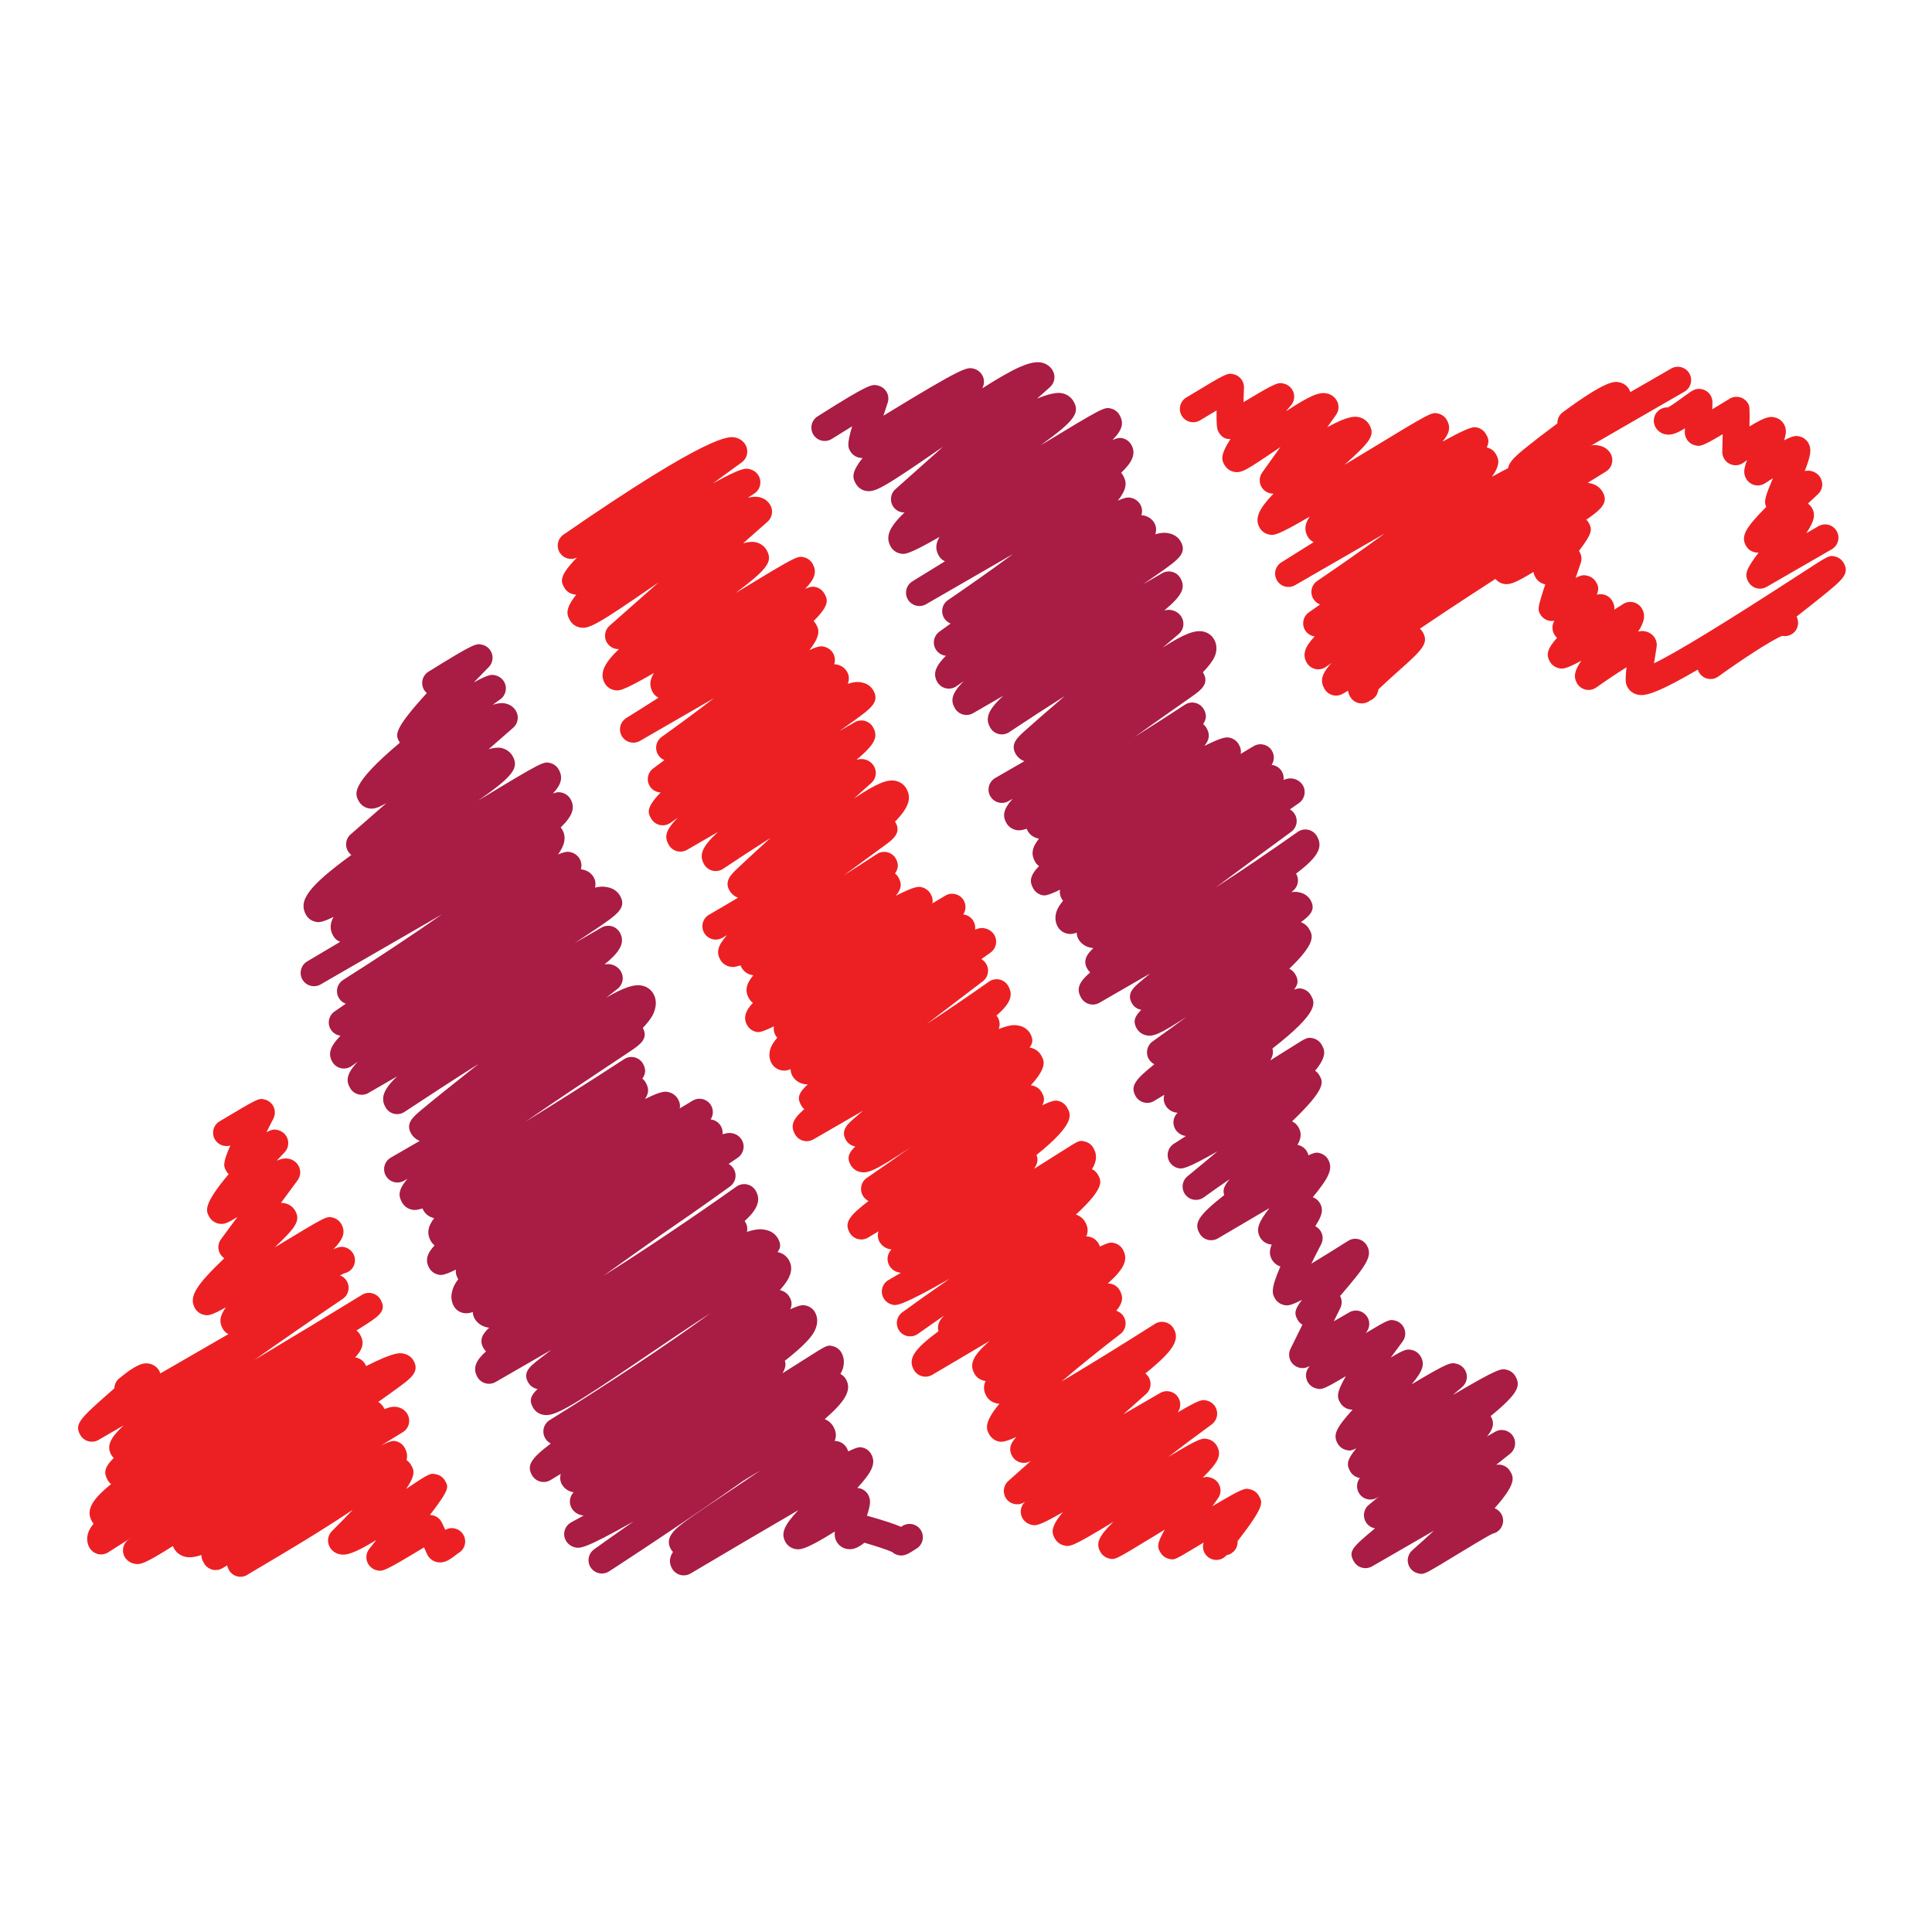 <?xml version="1.0" ?><!DOCTYPE svg  PUBLIC '-//W3C//DTD SVG 1.1//EN'  'http://www.w3.org/Graphics/SVG/1.1/DTD/svg11.dtd'><svg height="512px" style="enable-background:new 0 0 512 512;" version="1.1" viewBox="0 0 512 512" width="512px" xml:space="preserve" xmlns="http://www.w3.org/2000/svg" xmlns:xlink="http://www.w3.org/1999/xlink"><g id="_x33_4"><g><g><path d="M63.747,417.864c-0.258,0-0.521-0.03-0.782-0.085c-0.961-0.218-1.789-0.83-2.28-1.686     c-0.246-0.425-0.403-0.837-0.479-1.249c-0.428,0.248-0.852,0.503-1.261,0.752c-0.816,0.473-1.786,0.606-2.696,0.37     c-0.913-0.243-1.692-0.831-2.162-1.65c-0.333-0.576-0.722-1.249-0.707-2.219c-1.789,0.588-3.153,0.728-4.272,0.473     c-1.27-0.291-2.316-1.043-2.941-2.129c-0.143-0.242-0.258-0.491-0.346-0.728c-7.753,4.918-8.772,5.033-10.41,4.651     c-0.949-0.225-1.861-0.892-2.35-1.74c-0.931-1.607-0.455-3.669,1.091-4.7c0.212-0.146,0.425-0.278,0.64-0.431     c-2.05,1.304-4.088,2.602-6.107,3.888c-0.816,0.521-1.804,0.685-2.741,0.461c-0.937-0.23-1.741-0.831-2.219-1.668     c-0.643-1.109-0.792-2.432-0.428-3.724c0.239-0.849,0.728-1.722,1.489-2.644c-0.14-0.17-0.267-0.358-0.376-0.546     c-1.613-2.784-0.482-5.531,5.042-9.958c-0.361-0.279-0.667-0.631-0.895-1.024c-1.022-1.771-1.113-3.227,1.583-5.895     c-0.252-0.237-0.473-0.516-0.64-0.807c-1.376-2.384-0.221-4.591,3.26-7.829l-6.653,3.845c-1.688,0.977-3.848,0.4-4.824-1.292     c-1.688-2.923-0.027-4.391,7.951-11.443c0.358-0.315,0.715-0.631,1.07-0.934c0.03-0.989,0.464-1.953,1.283-2.632     c5.318-4.385,6.907-4.1,7.956-3.906c1.107,0.2,2.062,0.867,2.62,1.832c0.136,0.242,0.249,0.497,0.324,0.758l44.595-25.749     c1.646-0.946,3.754-0.419,4.763,1.188c1.007,1.613,0.558,3.735-1.019,4.803c-7.851,5.307-15.922,10.886-23.387,16.162     c9.906-5.919,20.206-12.153,28.496-17.235c0.813-0.503,1.792-0.649,2.717-0.406c0.922,0.23,1.71,0.824,2.187,1.649     c1.155,2.001,0.625,3.287-1.216,4.778h0.006c-0.006,0.007-0.024,0.013-0.052,0.03c-0.973,0.783-2.301,1.619-3.936,2.662     c-0.373,0.23-0.77,0.479-1.186,0.746c0.388,0.291,0.719,0.649,0.961,1.067c1.101,1.917,0.961,3.651-1.304,6.077     c0.14,0.012,0.282,0.036,0.422,0.066c0.937,0.23,1.743,0.831,2.229,1.668c0.1,0.176,0.188,0.363,0.264,0.545     c7.653-3.856,8.957-3.535,10.106-3.256c1.058,0.248,1.932,0.903,2.462,1.819c1.68,2.911-0.752,4.7-3.827,6.968     c-1.361,1.007-3.214,2.341-5.524,3.96c0.594,0.37,1.088,0.867,1.44,1.485c0.085,0.14,0.158,0.285,0.219,0.425     c1.604-0.661,2.595-0.728,3.547-0.509c1.08,0.248,1.977,0.897,2.517,1.837c0.961,1.668,0.415,3.797-1.229,4.791     c-1.904,1.152-3.835,2.341-5.764,3.535c2.871-1.419,3.359-1.291,4.078-1.104c0.913,0.236,1.701,0.843,2.168,1.662     c0.615,1.061,0.813,2.135,0.521,3.305c0.482,0.34,0.892,0.776,1.191,1.298c0.725,1.256,1.395,2.42-1.307,6.337     c6.225-4.166,6.374-4.245,8.038-3.851c0.955,0.212,1.786,0.831,2.277,1.686c0.967,1.674,1.265,2.184-4,9.072     c0.282,0,0.558,0.037,0.831,0.109c0.921,0.23,1.71,0.831,2.186,1.649c0.063,0.109,0.212,0.37,1.052,2.178     c0.652-0.353,1.419-0.57,2.398-0.382c1.003,0.199,1.88,0.824,2.392,1.703c0.977,1.692,0.395,3.857-1.292,4.834     c-0.027,0.012-0.055,0.03-0.082,0.042c-0.076,0.055-0.164,0.128-0.261,0.2c-1.686,1.316-3.284,2.571-5.301,2.171     c-1.061-0.206-1.977-0.854-2.514-1.789c-0.058-0.103-0.112-0.2-0.157-0.309c-0.273-0.601-0.555-1.22-0.828-1.813     c-10.74,6.513-11.031,6.435-12.607,6.034c-0.922-0.236-1.723-0.843-2.199-1.668c-0.725-1.255-0.609-2.826,0.294-3.96     c0.622-0.776,1.243-1.564,1.865-2.354c-5.961,3.615-8.039,4.16-9.797,3.754c-1.079-0.254-1.977-0.909-2.517-1.85     c-0.804-1.389-0.57-3.141,0.564-4.275c1.819-1.807,3.718-3.754,5.522-5.657c-0.343,0.23-0.691,0.467-1.049,0.703     c-8.245,5.5-17.996,11.255-23.233,14.349c-1.331,0.782-2.598,1.527-3.15,1.867c-0.106,0.067-0.209,0.146-0.315,0.213     C65.154,417.646,64.457,417.864,63.747,417.864z" style="fill:#EC2023;"/></g><g><path d="M62.104,353.934c-0.291,0-0.588-0.036-0.876-0.115c-0.919-0.23-1.707-0.83-2.184-1.655     c-1.034-1.789-0.81-3.505,0.834-5.706c-4.303,2.377-4.857,2.231-5.991,1.94c-0.919-0.23-1.738-0.855-2.214-1.681     c-1.804-3.116,0.494-6.282,7.759-13.262c-0.172-0.115-0.336-0.255-0.488-0.4c-1.273-1.231-1.44-3.215-0.388-4.64l4.373-5.925     c-2.766,1.765-3.736,2.068-5.125,1.753c-0.952-0.225-1.823-0.861-2.311-1.711c-0.922-1.601-1.807-3.129,5.1-11.37     c-0.24-0.23-0.443-0.497-0.613-0.789c-0.688-1.188-1.106-1.91,1.062-6.804c-1.516,0.467-3.217-0.14-4.069-1.57     c-1.003-1.668-0.452-3.833,1.219-4.834c10.364-6.191,10.364-6.191,12.01-5.767c0.916,0.236,1.698,0.837,2.171,1.655     c0.601,1.049,0.628,2.322,0.073,3.396c-0.604,1.152-1.222,2.378-1.828,3.585c1.74-0.874,2.195-0.759,3.099-0.528     c0.922,0.23,1.726,0.844,2.202,1.662c0.788,1.364,0.582,3.087-0.509,4.215c-0.686,0.715-1.38,1.449-2.077,2.195     c1.395-0.595,2.356-0.686,3.323-0.461c1.04,0.236,1.907,0.873,2.438,1.789c0.701,1.213,0.616,2.734-0.221,3.869l-4.421,5.997     c0.416-0.012,0.728,0.036,0.961,0.085c1.186,0.23,2.195,0.94,2.783,1.959c1.516,2.62,0.273,4.385-5.385,9.752     c0.303-0.183,0.594-0.358,0.882-0.534c12.86-7.786,12.856-7.774,14.549-7.344c0.918,0.236,1.713,0.837,2.186,1.655     c1.222,2.123,0.616,3.973-2.056,6.701c1.85-0.801,2.356-0.667,3.014-0.51c0.921,0.243,1.734,0.855,2.21,1.681     c0.974,1.68,0.397,3.845-1.292,4.821c-0.355,0.206-0.728,0.339-1.107,0.412c-2.607,1.194-15.64,8.891-27.259,15.967     C63.38,353.758,62.747,353.934,62.104,353.934z M87.477,335.753c0.437,0.746,1.046,1.213,1.677,1.479     C88.475,336.947,87.877,336.438,87.477,335.753z" style="fill:#EC2023;"/></g><g><path d="M181.187,417.488c-0.3,0-0.6-0.042-0.897-0.109c-0.91-0.248-1.692-0.836-2.165-1.655     c-0.858-1.491-0.776-2.887,0.215-4.445c-0.209-0.212-0.394-0.448-0.549-0.716c-1.889-3.28,1.474-5.694,4.721-8.028     c2.523-1.813,6.064-4.167,9.812-6.665c2.55-1.698,5.882-3.912,9.185-6.186c-1.416,0.83-2.899,1.734-4.439,2.68     c-1.21,0.855-2.456,1.729-3.745,2.627c-15.606,10.885-31.75,21.334-31.91,21.438c-1.607,1.036-3.748,0.605-4.833-0.971     c-1.08-1.577-0.707-3.729,0.843-4.852c0.07-0.055,4.306-3.123,10.446-7.398c-13.168,7.441-14.224,7.174-15.609,6.828     c-0.925-0.236-1.801-0.892-2.277-1.716c-0.476-0.825-0.601-1.808-0.343-2.723c0.258-0.922,0.876-1.692,1.71-2.147     c1.101-0.6,2.204-1.207,3.311-1.813c-0.27-0.024-0.491-0.079-0.709-0.128c-1.055-0.267-1.929-0.909-2.459-1.825     c-0.803-1.395-0.552-3.117,0.516-4.221c-0.121-0.019-0.246-0.037-0.364-0.073c-1.173-0.272-2.138-0.976-2.723-1.982     c-0.47-0.819-0.597-1.789-0.346-2.705c0.013-0.036,0.021-0.085,0.037-0.121c-0.925,0.558-1.829,1.109-2.714,1.649     c-0.81,0.491-1.792,0.637-2.71,0.4c-0.922-0.23-1.71-0.831-2.187-1.656c-1.474-2.547-0.406-4.378,4.952-8.417     c-0.619-0.333-1.134-0.824-1.489-1.443c-0.952-1.655-0.421-3.766,1.201-4.772c15.418-9.552,31.562-20.249,42.736-28.43     c-5.786,3.735-11.971,7.938-16.759,11.183c-21.241,14.421-24.882,16.489-27.866,15.804c-1.076-0.255-1.971-0.91-2.514-1.85     c-1.098-1.898-0.667-3.202,1.204-4.942c-0.055-0.006-0.112-0.024-0.17-0.03c-0.974-0.213-1.816-0.825-2.313-1.692     c-1.113-1.922-0.416-3.274,1.007-4.621l-0.013-0.006c0.003-0.012,0.043-0.03,0.104-0.079c0.57-0.521,1.243-1.049,1.958-1.601     c0.825-0.643,1.865-1.443,3.072-2.365l-14.767,8.526c-1.692,0.977-3.851,0.395-4.824-1.291c-1.374-2.378-0.361-4.482,2.274-6.816     c-0.264-0.268-0.494-0.57-0.682-0.898c-1.255-2.171-0.14-3.845,1.507-5.366c-0.203-0.03-0.388-0.073-0.555-0.109     c-1.435-0.297-2.602-1.128-3.29-2.322c-0.315-0.546-0.47-1.141-0.473-1.729c-1.258,0.406-1.989,0.382-2.683,0.206     c-0.998-0.249-1.829-0.867-2.335-1.747c-0.488-0.843-0.961-2.243-0.431-4.105c0.188-0.661,0.449-1.583,1.598-3.074     c-0.067-0.104-0.133-0.194-0.191-0.297c-0.403-0.704-0.543-1.492-0.443-2.232c-3.396,1.656-4,1.498-4.849,1.28     c-0.918-0.236-1.734-0.861-2.21-1.68c-1.106-1.923-0.725-3.736,1.404-6.034c-0.385-0.292-0.709-0.649-0.955-1.067     c-1.088-1.893-0.976-3.742,0.846-6.144c-0.042-0.006-0.085-0.019-0.127-0.03c-1.162-0.273-2.113-0.971-2.687-1.965     c-0.112-0.188-0.206-0.382-0.288-0.576c-1.81,0.564-2.459,0.412-2.896,0.303c-1.07-0.254-1.949-0.909-2.483-1.831     c-0.992-1.716-1.183-3.323,1.398-6.301c-0.606,0.334-0.946,0.516-0.968,0.534c-1.695,0.915-3.817,0.297-4.763-1.383     c-0.943-1.687-0.355-3.814,1.316-4.785l7.671-4.433c-0.967-0.383-1.759-1.062-2.283-1.965c-1.541-2.669,0.482-4.36,2.82-6.332     c1.346-1.121,3.284-2.704,5.622-4.584c2.532-2.038,5.698-4.561,9.455-7.538c-6.435,4.069-13.169,8.441-19.643,12.729     c-0.81,0.54-1.811,0.722-2.756,0.504c-0.949-0.225-1.765-0.831-2.253-1.68c-1.361-2.354-0.755-4.646,3.06-8.242l-7.638,4.415     c-0.813,0.467-1.777,0.589-2.681,0.346c-0.903-0.242-1.677-0.831-2.146-1.649c-1.083-1.874-1.098-3.688,1.98-6.956     c-0.534,0.376-1.067,0.752-1.598,1.128c-0.813,0.57-1.828,0.776-2.795,0.564c-0.97-0.213-1.804-0.825-2.301-1.686     c-1.229-2.123-0.609-4.106,2.171-6.932c-0.974-0.115-1.895-0.637-2.496-1.511c-1.098-1.601-0.697-3.784,0.897-4.899l2.987-2.068     c-1.204-0.442-2.089-1.492-2.289-2.777c-0.219-1.395,0.412-2.783,1.604-3.539c8.793-5.548,18.012-11.658,26.187-17.365     l-32.163,18.569c-1.683,0.977-3.836,0.4-4.818-1.279c-0.976-1.68-0.416-3.839,1.261-4.827c2.896-1.698,5.816-3.433,8.73-5.179     c-0.761-0.288-1.404-0.831-1.816-1.541c-0.934-1.619-0.961-3.232,0.067-5.069c-3.369,1.649-4.042,1.477-5,1.231     c-0.922-0.237-1.783-0.879-2.259-1.704c-2.183-3.778,0.452-7.529,11.971-15.937c-0.218-0.17-0.421-0.367-0.604-0.595     c-1.191-1.477-1.003-3.629,0.428-4.875l9.481-8.284c-2.538,1.461-3.636,1.65-4.863,1.368c-0.961-0.215-1.904-0.904-2.396-1.756     c-1.158-2.001-2.52-4.357,10.81-15.612c-0.03-0.046-0.058-0.094-0.088-0.143c-1.085-1.88-1.801-3.117,7.231-13.002     c-0.267-0.225-0.5-0.498-0.697-0.813c-1.024-1.659-0.512-3.838,1.144-4.867c12.304-7.623,12.647-7.538,14.296-7.123     c0.928,0.23,1.738,0.84,2.213,1.671c0.798,1.376,0.57,3.12-0.549,4.251c-1.294,1.31-2.629,2.671-3.948,4.045     c4.139-2.265,4.751-2.113,5.797-1.846c0.928,0.233,1.753,0.858,2.232,1.68c0.904,1.57,0.476,3.569-0.995,4.63     c-0.67,0.488-1.349,0.979-2.028,1.477c1.422-0.47,2.511-0.552,3.463-0.33c1.17,0.264,2.131,0.964,2.71,1.968     c0.843,1.464,0.537,3.317-0.734,4.43l-6.501,5.68c1.347-0.37,2.465-0.498,3.312-0.318c1.304,0.272,2.371,1.024,3.011,2.128     c1.822,3.163,0.036,5.437-9.033,11.771c17.102-10.385,17.269-10.349,19.042-9.894c0.918,0.236,1.725,0.843,2.198,1.665     c1.173,2.032,0.819,3.93-1.516,6.404c1.358-0.485,1.841-0.364,2.447-0.207c0.918,0.237,1.749,0.858,2.222,1.683     c1.353,2.341,0.443,4.582-2.607,7.522c0.148,0.173,0.285,0.358,0.4,0.558c1.174,2.032,0.649,4.182-1.104,6.595     c2.177-0.895,2.777-0.743,3.466-0.564c0.922,0.233,1.783,0.882,2.259,1.707c0.503,0.873,0.598,1.877,0.328,2.781     c0.243,0.03,0.455,0.079,0.655,0.124c1.186,0.273,2.159,0.982,2.744,1.989c0.498,0.864,0.591,1.853,0.334,2.744     c1.88-0.418,2.792-0.219,3.514-0.058c1.368,0.3,2.477,1.088,3.135,2.229c1.865,3.229-0.789,5.021-6.601,8.942     c-1.574,1.061-3.405,2.274-5.446,3.608l7.147-4.127c0.813-0.47,1.774-0.591,2.68-0.352c0.904,0.239,1.677,0.833,2.147,1.643     c1.637,2.838-0.267,5.41-4.054,8.484c1.004-0.182,1.474-0.073,1.801,0.003c1.11,0.261,2.022,0.931,2.574,1.883     c0.882,1.531,0.5,3.476-0.888,4.561c-0.982,0.758-2.001,1.553-3.048,2.365c4.573-2.681,7.435-3.642,9.542-3.196     c1.277,0.273,2.332,1.031,2.965,2.129c0.488,0.843,0.961,2.244,0.434,4.105c-0.257,0.91-0.651,2.299-3.22,4.967     c1.592,2.868-0.816,4.494-3.369,6.216c-1.458,0.982-3.557,2.378-6.095,4.058c-4.627,3.068-13.15,8.732-21.756,14.651     c8.339-5.131,17.526-10.952,26.271-16.647c0.813-0.533,1.807-0.703,2.747-0.479c0.943,0.23,1.756,0.831,2.238,1.668     c0.858,1.485,0.725,2.741-0.158,3.978c0.346,0.268,0.643,0.613,0.867,1.001c0.864,1.498,0.952,2.79-0.191,4.415     c4.594-2.263,5.431-2.05,6.41-1.808c0.931,0.236,1.834,0.904,2.313,1.734c0.531,0.916,0.682,1.747,0.509,2.554     c1.17-0.704,2.317-1.389,3.423-2.063c1.634-0.976,3.754-0.479,4.788,1.116c0.782,1.219,0.73,2.723-0.021,3.863     c1.098,0.115,2.123,0.739,2.711,1.758c0.394,0.686,0.53,1.45,0.442,2.178c1.307-0.431,2.062-0.406,2.778-0.23     c1,0.248,1.828,0.867,2.337,1.746c0.925,1.607,0.458,3.651-1.082,4.694l-2.429,1.644c0.461,0.255,0.87,0.606,1.191,1.061     c1.128,1.577,0.77,3.761-0.801,4.906c-0.1,0.067-7.908,5.743-17.932,12.584c-5.291,3.735-10.673,7.556-15.743,11.188     c10.871-6.841,23.536-15.343,35.379-23.742c0.813-0.569,1.829-0.776,2.796-0.569c0.974,0.218,1.811,0.83,2.308,1.691     c1.474,2.547,0.364,5.033-2.944,8.023c0.036,0.055,0.076,0.109,0.115,0.164c0.546,0.83,0.697,1.807,0.497,2.704     c2.959-0.964,4.154-0.697,5.043-0.509c1.376,0.291,2.498,1.085,3.159,2.237c0.864,1.492,0.737,2.571-0.094,3.614     c0.042,0.012,0.085,0.024,0.121,0.03c1.243,0.285,2.262,1.025,2.875,2.086c1.383,2.401,0.379,4.937-2.38,7.969     c0.042,0.006,0.079,0.013,0.122,0.03c1.046,0.255,1.917,0.892,2.441,1.808c0.715,1.237,0.64,2.316,0.179,3.244     c2.896-1.315,3.526-1.152,4.3-0.952c0.922,0.23,1.768,0.867,2.241,1.692c0.622,1.085,0.773,2.39,0.418,3.681     c-0.355,1.279-0.934,3.402-8.387,9.23c0.285,0.8,0.297,1.789-0.625,3.311c2.102-1.322,4.291-2.704,6.562-4.147     c5.334-3.384,5.334-3.396,6.826-3.026c0.934,0.23,1.734,0.831,2.216,1.662c0.491,0.854,0.967,2.268,0.443,4.147     c-0.14,0.473-0.37,1.001-0.691,1.546c0.606,0.304,1.113,0.783,1.458,1.377c1.707,2.96-0.343,5.992-5.609,10.582     c0.967,0.407,1.762,1.08,2.277,1.983c0.719,1.237,0.892,2.45,0.361,3.814c0.385-0.019,0.649,0.043,0.916,0.109     c0.925,0.236,1.771,0.867,2.253,1.698c0.191,0.34,0.33,0.654,0.421,0.958c2.702-1.304,3.19-1.183,3.872-1.001     c0.916,0.243,1.704,0.844,2.177,1.662c1.449,2.511,0.154,4.906-3.648,9.023c0.191,0.006,0.388,0.036,0.579,0.079     c0.958,0.218,1.78,0.831,2.274,1.68c0.853,1.479,0.588,2.832-0.294,5.598c4.585,1.279,7.341,2.207,9.042,2.947     c0.109-0.067,0.218-0.14,0.325-0.206c1.64-1.062,3.827-0.595,4.885,1.043c1.058,1.637,0.588,3.826-1.049,4.888     c-2.295,1.479-3.341,2.165-4.976,1.765c-0.582-0.14-1.113-0.418-1.546-0.813c-1.022-0.51-4.233-1.553-7.356-2.469     c-2.323,1.923-3.76,1.759-4.37,1.698c-1.261-0.146-2.353-0.861-2.99-1.958c-0.47-0.819-0.601-1.662-0.488-2.699     c-8.19,5.148-9.479,4.857-10.643,4.591c-1.016-0.23-1.889-0.873-2.404-1.765c-1.389-2.408-0.27-4.566,3.356-8.479     c-9.19,5.343-20.225,11.85-28.545,16.78C182.439,417.324,181.812,417.488,181.187,417.488z" style="fill:#A91C44;"/></g><g><path d="M322.338,413.401c-0.813,0-1.619-0.273-2.292-0.837c-1.116-0.952-1.498-2.45-1.073-3.772     c-0.71,0.425-1.365,0.819-1.941,1.165c-5.857,3.523-5.857,3.523-7.344,3.129c-0.903-0.236-1.691-0.831-2.159-1.649     c-0.739-1.262-1.183-2.05,1.146-6.07c-1.262,0.77-2.462,1.497-3.523,2.146c-9.69,5.9-9.685,5.9-11.31,5.482     c-0.928-0.237-1.717-0.837-2.195-1.662c-1.322-2.292-0.576-4.136,3.42-8.029c-11.086,6.756-11.547,6.646-13.202,6.229     c-0.922-0.236-1.771-0.867-2.244-1.687c-0.758-1.315-1.595-2.771,2.044-7.101c-6.598,3.784-7.168,3.639-8.466,3.305     c-0.916-0.236-1.74-0.861-2.214-1.674c-0.843-1.455-0.539-3.293,0.698-4.402l-0.37,0.218c-1.571,0.897-3.566,0.479-4.627-0.994     c-1.062-1.468-0.837-3.506,0.516-4.706l6.052-5.392l-0.17,0.104c-1.686,0.977-3.845,0.4-4.821-1.292     c-1.115-1.929-0.418-3.529,1.092-5.1c-3.378,1.521-4.154,1.321-4.803,1.17c-0.935-0.23-1.844-0.909-2.329-1.74     c-0.767-1.328-1.74-3.021,2.645-8.241c-0.358,0-0.606-0.055-0.807-0.104c-1.146-0.255-2.087-0.928-2.65-1.91     c-0.771-1.334-0.843-2.62-0.225-4.003c-0.188-0.023-0.346-0.061-0.494-0.091c-1.037-0.248-1.892-0.879-2.417-1.783     c-1.482-2.57-0.479-4.839,3.967-8.732c-5.379,3.166-10.661,6.277-15.179,8.963c-0.81,0.485-1.783,0.613-2.696,0.377     c-0.913-0.237-1.695-0.831-2.165-1.656c-1.71-2.959,0.07-5.519,6.51-10.272c-0.464-1.559,0.254-2.899,1.458-4.136     c-2.198,1.552-4.515,3.171-6.944,4.863c-1.592,1.109-3.778,0.733-4.9-0.843c-1.122-1.583-0.764-3.767,0.804-4.906     c3.66-2.662,7.525-5.409,11.401-8.084c0.367-0.261,0.728-0.521,1.088-0.782c-13.005,7.398-14.108,7.119-15.2,6.841     c-0.922-0.237-1.771-0.867-2.25-1.698c-0.973-1.686-0.394-3.845,1.292-4.821c1.085-0.624,2.177-1.262,3.269-1.904     c-0.246-0.036-0.452-0.079-0.664-0.134c-1.022-0.254-1.865-0.879-2.38-1.776c-0.816-1.407-0.555-3.159,0.564-4.27     c-0.179-0.024-0.358-0.055-0.524-0.091c-1.125-0.261-2.056-0.939-2.617-1.904c-0.515-0.897-0.594-1.916-0.309-2.826     c-0.931,0.564-1.84,1.11-2.72,1.644c-0.813,0.497-1.789,0.644-2.708,0.4c-0.922-0.23-1.71-0.831-2.184-1.649     c-1.543-2.668-0.157-4.476,4.961-8.43c-0.625-0.321-1.14-0.818-1.498-1.438c-0.925-1.601-0.461-3.639,1.067-4.688     c3.772-2.571,7.65-5.288,11.443-8.005c-9.248,6.131-11.186,6.896-13.263,6.422c-1.049-0.242-1.917-0.885-2.447-1.795     c-1.112-1.935-0.536-3.286,1.213-4.948c-0.058-0.006-0.115-0.024-0.169-0.03c-0.977-0.212-1.819-0.825-2.32-1.692     c-1.471-2.553,0.467-4.244,2.18-5.73c0.613-0.527,1.404-1.213,2.329-2.008l-13.132,7.587c-0.813,0.467-1.774,0.589-2.68,0.352     c-0.904-0.236-1.677-0.83-2.147-1.644c-1.24-2.152-0.892-3.898,2.414-6.713c-0.321-0.285-0.594-0.625-0.813-1.013     c-1.134-1.959-0.758-3.232,1.74-5.579c-0.391,0.012-0.746-0.019-1.061-0.079c-1.301-0.278-2.371-1.037-3.005-2.135     c-0.325-0.563-0.476-1.177-0.473-1.795c-1.355,0.503-1.98,0.419-2.711,0.23c-0.931-0.23-1.816-0.886-2.292-1.716     c-0.446-0.776-0.886-2.044-0.428-3.729c0.246-0.904,0.897-1.965,1.874-3.136c-0.173-0.194-0.328-0.4-0.455-0.625     c-0.434-0.745-0.561-1.588-0.418-2.389c-3.56,1.759-4.142,1.606-4.873,1.419c-0.916-0.236-1.722-0.843-2.195-1.668     c-1.158-2.007-0.473-3.881,1.504-5.979c-0.421-0.297-0.776-0.679-1.037-1.134c-1.094-1.893-0.903-3.681,1.125-6.168     c-0.17-0.018-0.333-0.048-0.488-0.085c-1.109-0.26-2.028-0.934-2.583-1.895c-0.127-0.218-0.23-0.434-0.315-0.649     c-1.78,0.594-2.414,0.443-2.92,0.321c-1.037-0.249-1.896-0.882-2.417-1.786c-1.082-1.874-0.815-3.651,1.768-6.541l-1.222,0.707     l0,0c-1.692,0.973-3.854,0.391-4.827-1.295c-0.977-1.689-0.394-3.851,1.292-4.827l0.3-0.173c2.438-1.407,4.912-2.865,7.38-4.342     c-0.961-0.349-1.752-1.003-2.265-1.892c-1.431-2.462,0.431-4.251,1.926-5.688c0.876-0.843,2.144-2.028,3.669-3.436     c1.531-1.41,3.326-3.047,5.249-4.803c-4.136,2.638-8.423,5.434-12.544,8.175c-0.81,0.543-1.81,0.728-2.762,0.5     c-0.952-0.222-1.765-0.825-2.253-1.671c-1.385-2.401-0.721-4.579,3.651-8.587l-8.19,4.73c-0.81,0.467-1.777,0.591-2.68,0.349     c-0.904-0.243-1.677-0.834-2.144-1.646c-1.119-1.938-1.167-3.657,2.38-7.22c-0.664,0.458-1.319,0.919-1.974,1.377     c-0.813,0.564-1.822,0.767-2.792,0.552c-0.964-0.215-1.798-0.825-2.289-1.683c-0.813-1.404-1.574-2.723,2.51-6.938     c-1.067-0.04-2.101-0.552-2.762-1.489c-1.106-1.564-0.764-3.729,0.776-4.876l2.98-2.213c-1.104-0.449-1.919-1.434-2.138-2.625     c-0.249-1.35,0.303-2.723,1.419-3.518c4.579-3.275,9.352-6.807,13.83-10.252l-19.582,11.307c-1.667,0.961-3.802,0.409-4.797-1.24     c-0.991-1.656-0.47-3.796,1.165-4.818c2.829-1.762,5.694-3.569,8.536-5.389c-0.625-0.303-1.149-0.791-1.504-1.404     c-0.949-1.649-0.889-3.256,0.303-5.146c-8.696,5.003-9.391,4.827-10.761,4.473c-0.925-0.234-1.765-0.867-2.244-1.692     c-1.455-2.526-0.442-5.125,3.727-9.124c-1.101,0.061-2.171-0.4-2.902-1.304c-1.191-1.468-1.013-3.618,0.406-4.873l13.021-11.504     c-0.346,0.239-0.688,0.473-1.019,0.704c-15.44,10.634-17.499,11.789-20,11.225c-1.034-0.23-1.923-0.886-2.444-1.789     c-0.74-1.28-1.643-2.844,1.623-6.856c-0.282-0.006-0.561-0.076-0.934-0.169c-0.931-0.23-1.729-0.831-2.208-1.659     c-0.873-1.516-1.689-2.932,3.341-8.029c-1.549,0.773-3.469,0.306-4.479-1.158c-1.109-1.604-0.709-3.802,0.898-4.916     c39.303-27.132,44.003-26.073,45.546-25.728c1.161,0.261,2.116,0.956,2.689,1.947c0.907,1.567,0.479,3.572-0.995,4.633     c-2.532,1.825-5.1,3.699-7.65,5.579c7.762-4.285,8.675-4.054,9.839-3.757c0.928,0.233,1.801,0.885,2.277,1.71     c0.934,1.628,0.443,3.699-1.128,4.724c-0.567,0.373-1.134,0.746-1.707,1.122c1.216-0.303,2.205-0.346,3.054-0.148     c1.243,0.279,2.265,1.019,2.877,2.083c0.84,1.452,0.537,3.299-0.722,4.409l-6.477,5.728c1.31-0.364,2.408-0.482,3.232-0.31     c1.301,0.27,2.365,1.025,2.999,2.12c1.759,3.044,0.124,5.094-8.239,11.374c16.365-9.937,16.438-9.915,18.199-9.463     c0.919,0.234,1.722,0.84,2.195,1.662c1.231,2.135,0.664,4.063-1.968,6.686c1.786-0.737,2.286-0.609,2.872-0.461     c0.922,0.234,1.737,0.855,2.213,1.677c0.837,1.449,1.686,2.92-2.838,7.316c0.237,0.228,0.44,0.488,0.61,0.776     c0.709,1.234,1.589,2.759-1.708,6.922c2.629-1.216,3.245-1.058,4.045-0.852c0.922,0.233,1.765,0.867,2.241,1.692     c0.527,0.913,0.6,1.974,0.282,2.908c0.376,0,0.622,0.058,0.819,0.106c1.119,0.258,2.041,0.931,2.599,1.895     c0.585,1.006,0.612,2.192,0.173,3.19c2.247-0.688,3.178-0.479,3.917-0.315c1.243,0.276,2.259,1.003,2.862,2.056     c1.756,3.042-0.655,4.791-5.037,7.969c-1.14,0.828-2.459,1.771-3.93,2.805l4.039-2.335c1.692-0.976,3.854-0.394,4.827,1.292     c1.438,2.489,0.707,4.418-4.348,8.654c1.225-0.309,1.752-0.182,2.15-0.094c1.067,0.255,1.956,0.904,2.489,1.832     c0.84,1.45,0.543,3.287-0.703,4.397c-1.435,1.282-2.975,2.665-4.591,4.111c6.055-4.026,8.802-5.13,11.052-4.645     c1.198,0.257,2.186,0.97,2.787,2.007c1.301,2.253,1.055,4.7-2.984,8.79c0.045,0.067,0.091,0.14,0.133,0.212     c1.61,2.774-0.776,4.545-2.517,5.834c-1.019,0.761-2.492,1.832-4.272,3.129c-1.677,1.222-4.09,2.987-6.877,5.04     c2.923-1.858,5.871-3.757,8.739-5.628c0.81-0.53,1.807-0.703,2.747-0.476c0.946,0.224,1.755,0.828,2.244,1.667     c0.864,1.501,0.658,2.759-0.209,3.954c0.361,0.276,0.67,0.625,0.901,1.025c0.958,1.658,0.87,3.038-0.685,4.9     c5.242-2.677,6.104-2.462,6.922-2.259c0.925,0.23,1.804,0.883,2.28,1.713c0.537,0.931,0.673,1.768,0.488,2.562     c1.18-0.706,2.329-1.397,3.433-2.059c1.616-0.97,3.711-0.5,4.757,1.067c0.813,1.219,0.77,2.766,0,3.921     c1.077,0.115,2.089,0.718,2.68,1.716c0.419,0.716,0.562,1.519,0.458,2.286c1.423-0.537,2.065-0.455,2.814-0.267     c0.928,0.236,1.813,0.892,2.298,1.722c0.904,1.577,0.467,3.584-1.013,4.642l-2.443,1.741c0.412,0.237,0.785,0.558,1.082,0.961     c1.155,1.559,0.84,3.754-0.71,4.924c-4.902,3.712-9.957,7.563-14.791,11.268c5.455-3.59,11.107-7.435,16.431-11.188     c0.813-0.567,1.826-0.773,2.796-0.561c0.971,0.215,1.808,0.827,2.299,1.683c1.358,2.353,0.806,4.487-3.1,7.859     c0.067,0.079,0.14,0.17,0.2,0.261c0.697,1,0.813,2.25,0.395,3.317c3.348-1.328,4.536-1.067,5.428-0.88     c1.268,0.273,2.305,1.013,2.923,2.086c0.873,1.517,0.631,2.669-0.176,3.699c0.121,0.019,0.242,0.049,0.357,0.067     c1.165,0.272,2.123,0.964,2.699,1.971c0.807,1.395,1.752,3.044-2.711,7.95c0.157,0.024,0.327,0.055,0.491,0.098     c1.019,0.242,1.867,0.873,2.383,1.765c0.771,1.334,0.807,2.353,0.115,3.444c3.105-1.449,3.712-1.292,4.367-1.128     c0.921,0.236,1.746,0.861,2.225,1.686c1.044,1.808,2.42,4.185-8.102,12.626c0.4,0.867,0.516,1.893-0.606,3.645     c2.414-1.516,4.985-3.129,7.72-4.869c4.27-2.705,4.27-2.705,5.756-2.335c0.928,0.23,1.728,0.831,2.207,1.662     c0.928,1.606,1.073,3.323-0.352,5.651c0.643,0.297,1.183,0.801,1.54,1.419c0.958,1.656,1.978,3.427-5.798,10.606     c1.05,0.353,1.91,1.037,2.45,1.972c0.71,1.249,0.873,2.45,0.304,3.839c0.424-0.024,0.679,0.036,0.952,0.103     c0.928,0.243,1.771,0.873,2.249,1.704c0.177,0.304,0.315,0.595,0.407,0.873c2.553-1.261,3.038-1.128,3.875-0.915     c0.915,0.242,1.71,0.837,2.177,1.661c1.522,2.639,0.449,5.076-3.966,9.03c0.297-0.019,0.601,0.03,0.897,0.097     c0.946,0.225,1.759,0.825,2.244,1.674c1.073,1.844,0.788,3.487-0.892,5.452c0.685,0.218,1.315,0.655,1.776,1.273     c1.141,1.546,0.825,3.729-0.697,4.894c-5.246,4.015-10.782,8.49-15.573,12.578c7.411-4.421,16.344-9.934,24.725-15.258     c0.813-0.516,1.801-0.674,2.735-0.443c0.939,0.23,1.74,0.831,2.219,1.662c1.698,2.953,0.146,5.767-7.483,11.91     c0.267,0.206,0.504,0.455,0.716,0.74c1.062,1.467,0.837,3.499-0.516,4.705l-6.046,5.386l9.794-5.664     c1.601-0.916,3.639-0.455,4.676,1.062c0.873,1.273,0.813,2.916-0.067,4.099c6.083-3.554,6.514-3.438,7.806-3.11     c0.915,0.236,1.722,0.843,2.195,1.668c0.903,1.558,0.484,3.553-0.971,4.62c-3.803,2.766-7.72,5.707-11.517,8.624     c8.6-5.186,9.079-5.07,10.606-4.688c0.922,0.242,1.766,0.861,2.238,1.691c1.347,2.341,0.648,4.221-3.711,8.479     c0.934-0.304,1.382-0.188,2.019-0.024c0.922,0.236,1.747,0.854,2.214,1.686c0.697,1.188,0.625,2.681-0.182,3.814     c-0.485,0.68-0.982,1.389-1.492,2.104c8.29-4.924,8.611-4.846,10.104-4.451c0.922,0.236,1.722,0.843,2.195,1.662     c1.067,1.843,1.576,2.729-5.616,12.031c0.085,1.304-0.552,2.602-1.759,3.299c-0.369,0.219-0.764,0.357-1.164,0.425     c-0.036,0.036-0.066,0.079-0.109,0.109C324.26,413.013,323.302,413.401,322.338,413.401z" style="fill:#EC2023;"/></g><g><path d="M376.675,417.095c-0.304,0-0.589-0.067-0.946-0.17c-0.928-0.23-1.716-0.831-2.195-1.649     c-0.837-1.462-0.54-3.306,0.716-4.415c1.892-1.674,3.845-3.451,5.755-5.222l-16.392,9.467c-0.813,0.461-1.783,0.588-2.681,0.346     c-0.91-0.243-1.68-0.844-2.146-1.649c-1.547-2.693-0.479-3.712,5.621-8.781c-0.909-0.146-1.765-0.655-2.322-1.468     c-1.049-1.517-0.765-3.578,0.661-4.748c0.909-0.746,1.819-1.498,2.734-2.257c-0.218,0.152-0.333,0.237-0.352,0.243     c-1.601,1.079-3.766,0.673-4.869-0.916c-0.904-1.298-0.813-2.996,0.108-4.185c-0.115-0.03-0.236-0.061-0.369-0.091     c-0.916-0.236-1.705-0.837-2.178-1.649c-0.958-1.661-1.037-2.983,1.625-6.131c-1.51,0.739-1.916,0.637-2.747,0.425     c-0.921-0.23-1.716-0.831-2.188-1.656c-1.353-2.353-0.455-4.111,3.936-9.012c-0.34,0-0.667-0.049-1.025-0.133     c-0.928-0.23-1.758-0.855-2.237-1.687c-0.722-1.249-1.322-2.28,1.491-7.071c-6.203,3.699-6.471,3.621-7.913,3.251     c-0.91-0.23-1.711-0.837-2.184-1.649c-0.697-1.201-0.631-2.692,0.17-3.826l0.34-0.468l-0.164,0.091     c-1.34,0.776-3.044,0.576-4.179-0.484c-1.134-1.062-1.443-2.735-0.758-4.137l3.16-6.403c-0.504-0.298-0.935-0.728-1.25-1.273     c-0.994-1.704-0.824-2.766,1.158-5.325c-3.354,1.729-4.032,1.559-4.912,1.347c-0.934-0.23-1.782-0.861-2.268-1.704     c-0.661-1.146-1.304-2.25,1.443-8.478c-0.935-0.298-1.734-0.929-2.238-1.789c-0.728-1.268-0.697-2.505-0.066-4.003     c-0.23-0.024-0.425-0.072-0.625-0.109c-1.024-0.224-1.904-0.867-2.432-1.771c-1.243-2.165-0.4-4.13,2.45-7.799     c-4.663,2.729-9.679,5.677-13.639,8.023c-0.813,0.479-1.783,0.612-2.698,0.376c-0.916-0.236-1.692-0.837-2.159-1.656     c-1.541-2.649-0.601-4.59,6.519-10.199c-0.461-1.322-0.03-2.463,1.438-4.209c-2.305,1.576-4.657,3.22-6.858,4.821     c-1.553,1.115-3.712,0.807-4.876-0.71c-1.17-1.51-0.916-3.681,0.57-4.888c2.607-2.129,5.3-4.36,7.938-6.592     c-8.635,4.899-9.424,4.693-10.509,4.421c-0.922-0.236-1.741-0.861-2.22-1.68c-0.94-1.644-0.431-3.724,1.158-4.742     c1.055-0.674,2.116-1.359,3.184-2.057c-0.176-0.036-0.333-0.072-0.503-0.109c-0.935-0.23-1.838-0.903-2.317-1.74     c-0.813-1.413-0.545-3.208,0.625-4.317c-0.225-0.019-0.442-0.049-0.648-0.097c-1.092-0.255-1.989-0.904-2.535-1.862     c-0.516-0.879-0.601-1.904-0.315-2.813c-0.909,0.545-1.819,1.091-2.711,1.637c-0.813,0.498-1.789,0.643-2.704,0.4     c-0.922-0.23-1.711-0.831-2.184-1.649c-1.564-2.698-0.024-4.493,4.942-8.466c-0.606-0.334-1.146-0.831-1.474-1.4     c-0.909-1.577-0.473-3.597,1.013-4.658c2.972-2.104,6.016-4.312,9.012-6.543c-7.234,4.748-8.927,5.33-10.788,4.899     c-1.02-0.23-1.904-0.885-2.42-1.776c-1.116-1.929-0.491-3.312,1.213-4.955c-0.055-0.006-0.109-0.018-0.164-0.03     c-0.977-0.206-1.819-0.818-2.316-1.68c-1.51-2.602,0.449-4.257,2.341-5.858c0.661-0.555,1.504-1.252,2.48-2.067l-13.444,7.763     c-0.813,0.467-1.777,0.594-2.688,0.352c-0.896-0.243-1.673-0.837-2.141-1.644c-1.249-2.159-0.903-3.945,2.371-6.753     c-0.297-0.285-0.558-0.609-0.764-0.973c-1.304-2.25,0.043-4.009,1.619-5.458c-0.321-0.037-0.594-0.094-0.837-0.143     c-1.347-0.288-2.444-1.07-3.099-2.201c-0.321-0.552-0.479-1.155-0.479-1.756c-1.334,0.467-1.977,0.385-2.698,0.207     c-0.928-0.23-1.819-0.898-2.305-1.729c-0.461-0.801-0.909-2.117-0.425-3.857c0.249-0.904,0.868-1.947,1.808-3.093     c-0.146-0.17-0.279-0.349-0.382-0.537c-0.431-0.746-0.564-1.589-0.425-2.38c-3.572,1.74-4.16,1.592-4.863,1.41     c-0.916-0.239-1.729-0.852-2.195-1.674c-1.05-1.801-1.05-3.372,1.491-5.994c-0.418-0.292-0.77-0.673-1.03-1.122     c-1.092-1.898-0.935-3.724,1.019-6.158c-0.121-0.021-0.236-0.043-0.346-0.07c-1.128-0.267-2.056-0.946-2.62-1.919     c-0.115-0.209-0.218-0.416-0.303-0.619c-1.789,0.576-2.42,0.421-2.905,0.306c-1.043-0.249-1.916-0.892-2.438-1.804     c-1.043-1.813-1.007-3.487,1.625-6.443c-0.376,0.215-0.758,0.428-1.116,0.631c-1.691,0.949-3.838,0.358-4.803-1.331     c-0.958-1.686-0.376-3.836,1.304-4.806l7.744-4.473c-0.994-0.352-1.801-1.025-2.328-1.938c-1.474-2.55,0.497-4.336,2.237-5.919     c1.031-0.934,2.511-2.247,4.306-3.808c1.874-1.637,4.1-3.551,6.471-5.591c-4.852,3.081-9.879,6.353-14.718,9.569     c-0.813,0.543-1.813,0.719-2.76,0.5c-0.952-0.221-1.771-0.828-2.256-1.671c-1.389-2.404-0.761-4.612,3.457-8.475l-7.999,4.618     c-0.813,0.467-1.777,0.591-2.681,0.352c-0.906-0.245-1.677-0.837-2.144-1.649c-1.11-1.919-1.125-3.69,2.326-7.189     c-0.643,0.449-1.28,0.895-1.917,1.341c-0.81,0.57-1.825,0.77-2.79,0.558c-0.97-0.215-1.804-0.825-2.301-1.683     c-1.271-2.208-0.406-4.248,2.283-6.944c-0.992-0.1-1.932-0.616-2.547-1.492c-1.107-1.583-0.74-3.757,0.821-4.888l2.993-2.162     c-1.144-0.446-1.986-1.459-2.202-2.684c-0.236-1.371,0.346-2.75,1.498-3.53c5.728-3.899,11.71-8.132,17.241-12.213     l-23.063,13.317c-1.677,0.964-3.814,0.406-4.803-1.258c-0.989-1.662-0.455-3.812,1.201-4.818c2.856-1.737,5.74-3.517,8.614-5.309     c-0.676-0.3-1.246-0.813-1.622-1.462c-0.919-1.592-0.91-3.159,0.179-4.994c-8.544,4.875-9.288,4.688-10.64,4.336     c-0.918-0.233-1.773-0.876-2.25-1.698c-1.461-2.532-0.691-5.033,3.629-9.118c-1.058,0.03-2.102-0.431-2.811-1.304     c-1.189-1.471-1.016-3.611,0.391-4.864l12.663-11.286c-0.342,0.233-0.673,0.461-0.998,0.685     c-15.167,10.443-17.192,11.568-19.661,11.01c-1.031-0.23-1.919-0.88-2.438-1.783c-0.773-1.331-1.592-2.753,1.741-6.886     c-0.331,0.018-0.661-0.04-1.08-0.142c-0.925-0.24-1.707-0.834-2.187-1.659c-0.597-1.04-0.949-1.649,0.485-6.604     c-1.755,1.067-3.632,2.234-5.376,3.335c-1.649,1.043-3.83,0.552-4.87-1.098c-1.043-1.649-0.555-3.83,1.095-4.873     c13.793-8.721,14.403-8.572,16.034-8.166c0.934,0.23,1.765,0.852,2.25,1.683c0.507,0.879,0.613,1.938,0.285,2.899     c-0.37,1.101-0.755,2.262-1.125,3.408c21.41-13.099,22.156-12.908,23.939-12.459c0.925,0.233,1.765,0.864,2.24,1.692     c0.646,1.119,0.616,2.456,0.006,3.523c8.764-5.591,13.039-7.447,15.811-6.816c1.23,0.279,2.256,1.016,2.862,2.074     c0.837,1.449,0.546,3.287-0.704,4.403l-3.45,3.068c2.862-1.188,5.155-1.747,6.635-1.443c1.328,0.279,2.413,1.046,3.056,2.165     c1.802,3.123,0.062,5.291-8.793,11.671c16.883-10.252,16.992-10.215,18.764-9.764c0.915,0.236,1.722,0.843,2.188,1.665     c1.231,2.122,0.825,3.987-1.867,6.652c1.74-0.7,2.231-0.576,2.783-0.434c0.916,0.233,1.74,0.855,2.214,1.677     c1.406,2.441,0.157,4.767-2.681,7.45c0.176,0.191,0.327,0.4,0.467,0.637c0.952,1.665,1.328,3.356-1.353,6.747     c2.365-1.037,2.966-0.879,3.699-0.694c0.922,0.233,1.777,0.874,2.244,1.695c0.521,0.9,0.606,1.938,0.303,2.866     c0.353,0.006,0.589,0.061,0.783,0.106c1.14,0.264,2.073,0.946,2.644,1.922c0.546,0.952,0.606,2.056,0.249,3.017     c2.098-0.585,3.038-0.379,3.784-0.212c1.285,0.285,2.328,1.034,2.953,2.11c1.789,3.111-0.661,4.842-5.555,8.293     c-1.273,0.9-2.754,1.922-4.409,3.053l5.063-2.923c1.687-0.97,3.852-0.394,4.821,1.295c1.426,2.459,0.612,4.521-4.251,8.563     c1.152-0.264,1.674-0.14,2.068-0.045c1.085,0.251,1.982,0.91,2.522,1.847c0.855,1.482,0.527,3.362-0.776,4.466     c-1.347,1.131-2.771,2.338-4.257,3.59c5.476-3.529,8.49-4.745,10.77-4.257c1.22,0.267,2.238,0.995,2.845,2.05     c0.461,0.798,0.909,2.11,0.431,3.854c-0.37,1.353-1.57,3.014-3.396,4.891c0.049,0.076,0.104,0.161,0.152,0.246     c1.631,2.826-0.825,4.582-2.79,5.989c-1.171,0.833-2.851,2.01-4.888,3.435c-2.444,1.719-6.276,4.412-10.589,7.493     c4.434-2.792,8.976-5.704,13.372-8.572c0.813-0.53,1.808-0.703,2.747-0.476c0.946,0.221,1.753,0.825,2.238,1.667     c0.86,1.486,0.685,2.738-0.176,3.942c0.352,0.276,0.661,0.622,0.892,1.019c0.934,1.616,0.879,2.996-0.546,4.776     c5.13-2.571,6.016-2.353,6.815-2.156c0.929,0.233,1.808,0.892,2.287,1.716c0.533,0.931,0.679,1.762,0.503,2.559     c1.183-0.709,2.329-1.401,3.444-2.065c1.626-0.973,3.73-0.498,4.767,1.088c0.801,1.207,0.759,2.732,0,3.878     c1.092,0.112,2.117,0.725,2.711,1.737c0.406,0.697,0.546,1.477,0.449,2.223c1.413-0.509,2.073-0.431,2.819-0.246     c0.928,0.23,1.826,0.9,2.311,1.731c0.916,1.589,0.461,3.614-1.037,4.663l-2.419,1.689c0.431,0.242,0.818,0.576,1.128,1.003     c1.146,1.577,0.8,3.784-0.771,4.933c-5.895,4.306-13.063,9.588-20.055,14.791c7.132-4.633,14.694-9.767,21.765-14.76     c0.813-0.573,1.819-0.776,2.796-0.564c0.971,0.212,1.808,0.825,2.305,1.683c1.625,2.814,0.563,5.352-5.519,9.921     c0.892,1.492,0.57,3.436-0.801,4.548c-0.151,0.127-0.297,0.246-0.449,0.373c1.062-0.17,1.674-0.04,2.189,0.073     c1.256,0.27,2.286,1.003,2.899,2.068c1.51,2.617-0.315,4.139-2.565,5.828c0.928,0.325,1.691,0.952,2.183,1.798     c0.946,1.649,2.038,3.532-5.264,10.537c0.673,0.319,1.231,0.831,1.607,1.483c0.903,1.564,0.739,2.726-0.352,4.048     c1.285-0.467,1.722-0.346,2.231-0.218c0.922,0.236,1.734,0.849,2.213,1.667c1.141,1.983,2.475,4.306-10.157,14.16     c0.267,0.94,0.14,1.904-0.558,3.136c2.025-1.262,4.232-2.638,6.634-4.148c2.826-1.789,3.269-2.056,4.736-1.691     c0.928,0.23,1.723,0.824,2.208,1.655c0.715,1.249,1.661,2.893-1.711,6.938c0.449,0.304,0.831,0.704,1.104,1.177     c1.036,1.795,1.971,3.426-7.211,12.231c0.716,0.346,1.31,0.892,1.71,1.583c0.843,1.468,0.728,2.881-0.285,4.646     c0.085,0.012,0.17,0.036,0.255,0.061c0.928,0.23,1.759,0.843,2.238,1.674c0.206,0.364,0.346,0.71,0.431,1.031     c1.867-0.874,2.304-0.752,3.02-0.57c0.916,0.242,1.698,0.843,2.171,1.655c1.492,2.577-0.006,5.064-4.045,10.024     c0.782,0.273,1.449,0.825,1.874,1.559c1.062,1.838,0.491,3.475-1.23,6.131c0.229,0.104,0.448,0.243,0.654,0.413     c1.316,1.061,1.698,2.917,0.897,4.408c-0.861,1.632-1.765,3.408-2.589,5.101c3.02-1.825,6.555-4.009,9.757-6.046     c0.819-0.516,1.802-0.68,2.741-0.449c0.928,0.23,1.729,0.831,2.214,1.662c1.631,2.832-0.104,5.245-7.083,13.396     c0.521,0.977,0.563,2.177,0.048,3.214l-1.722,3.493l4.105-2.377c1.438-0.831,3.256-0.546,4.372,0.686     c1.122,1.23,1.231,3.068,0.273,4.421l-0.279,0.395c6.191-3.718,6.386-3.67,7.811-3.3c0.916,0.236,1.71,0.837,2.189,1.662     c0.703,1.23,0.606,2.759-0.249,3.887c-1.03,1.364-2.092,2.808-3.129,4.245c3.621-2.189,4.324-2.334,5.701-1.989     c0.928,0.23,1.752,0.85,2.225,1.674c1.189,2.056,0.595,3.809-2.371,7.387c9.928-5.943,10.389-5.821,11.936-5.428     c0.915,0.236,1.746,0.861,2.213,1.68c0.855,1.479,0.527,3.348-0.764,4.458c-0.819,0.697-1.662,1.419-2.499,2.141     c12.28-7.217,12.869-7.071,14.36-6.684c0.922,0.23,1.734,0.855,2.214,1.674c1.377,2.39,1.183,4.294-6.544,10.589     c0.031,0.042,0.055,0.091,0.085,0.14c1.062,1.837,0.468,3.444-1.055,5.258l2.159-1.237c1.606-0.935,3.645-0.461,4.688,1.067     s0.728,3.602-0.728,4.754c-1.165,0.928-2.401,1.917-3.682,2.93c1.425-0.261,2.936,0.376,3.706,1.704     c0.903,1.559,1.818,3.141-4.112,9.8c0.74,0.303,1.383,0.849,1.777,1.54c0.976,1.692,0.388,3.851-1.304,4.821     c-0.334,0.2-0.691,0.328-1.05,0.4c-1.655,0.807-7.344,4.27-10.831,6.392C379.01,416.294,377.693,417.095,376.675,417.095z      M391.769,404.766c0.14,0.242,0.291,0.448,0.468,0.631C392.06,405.208,391.896,404.996,391.769,404.766z" style="fill:#A91C44;"/></g><g><path d="M466.421,156.002c-0.309,0-0.618-0.042-0.915-0.124c-0.91-0.24-1.68-0.834-2.147-1.644     c-1.194-2.062-0.539-3.487,2.681-7.787c-1.298,0.079-2.613-0.546-3.311-1.759c-1.486-2.568-0.152-4.797,5.33-10.343     c-0.703-1.574-0.134-3.026,1.789-7.62c-0.716,0.452-1.419,0.91-2.104,1.353c-0.818,0.528-1.808,0.694-2.747,0.47     c-0.946-0.228-1.753-0.831-2.238-1.674c-0.794-1.374-0.637-2.65,0.23-4.928c-0.333,0.237-0.66,0.47-0.982,0.698     c-1.085,0.776-2.522,0.87-3.711,0.246c-1.177-0.628-1.904-1.868-1.874-3.202c0.03-1.361,0.067-3.014,0.109-4.621     c-5.634,3.366-6.052,3.26-7.362,2.932c-0.928-0.233-1.729-0.843-2.207-1.667c-0.328-0.573-0.498-1.228-0.474-1.889l0.037-0.931     c-2.202,1.377-3.718,1.901-5.216,1.589c-1.073-0.227-2.007-0.897-2.553-1.837c-0.977-1.689-0.4-3.851,1.291-4.827     c0.625-0.361,1.311-0.509,1.983-0.467c1.219-0.667,3.499-2.35,4.445-3.044c2.056-1.507,2.917-2.125,4.53-1.786     c0.988,0.203,1.837,0.819,2.341,1.689c0.339,0.57,0.497,1.228,0.473,1.895l-0.048,1.741c1.467-0.879,3.08-1.862,4.566-2.781     c0.806-0.497,1.782-0.651,2.71-0.418c0.929,0.23,1.717,0.825,2.195,1.646c0.4,0.679,0.491,0.843,0.389,6.109     c4.608-2.856,5.658-2.632,6.677-2.407c1.031,0.225,1.916,0.864,2.438,1.765c0.716,1.234,0.674,2.462,0.061,4.315     c2.62-1.386,3.232-1.234,4.148-1.016c0.939,0.23,1.789,0.861,2.274,1.701c0.945,1.644,0.63,3.427-0.952,7.45     c0.552-0.118,1.098-0.127,1.661-0.009c1.056,0.218,1.972,0.871,2.505,1.801c0.831,1.44,0.546,3.263-0.686,4.375     c-0.867,0.794-1.759,1.619-2.65,2.456c0.431,0.291,0.801,0.679,1.08,1.155c1.049,1.822,0.582,3.572-1.504,6.698l3.232-1.864     c1.686-0.974,3.845-0.395,4.82,1.297c0.977,1.686,0.4,3.848-1.291,4.821l-17.266,9.967     C467.641,155.841,467.033,156.002,466.421,156.002z" style="fill:#EC2023;"/></g><g><path d="M434.978,184.204c-0.395,0-0.746-0.051-1.062-0.127c-1.098-0.267-2.007-0.931-2.553-1.88     c-0.437-0.765-0.789-1.371-0.315-5.367c-2.444,1.531-5.428,3.523-8.023,5.367c-0.818,0.57-1.825,0.779-2.802,0.563     c-0.97-0.212-1.807-0.821-2.298-1.68c-1.037-1.801-0.595-3.469,1.151-5.991c-4.359,2.383-5.1,2.204-6.058,1.965     c-0.94-0.228-1.795-0.861-2.269-1.695c-1.17-2.028-0.558-3.554,1.88-6.334c-0.291-0.261-0.546-0.564-0.733-0.91     c-0.618-1.062-0.643-2.362-0.055-3.438c0.03-0.058,0.061-0.112,0.085-0.17c-0.497,0.097-1.007,0.088-1.504-0.034     c-0.934-0.224-1.734-0.824-2.22-1.658c-0.691-1.183-0.855-1.462,1.316-7.957c-0.019-0.003-0.043-0.003-0.055-0.006     c-1.062-0.212-1.983-0.864-2.523-1.804c-0.314-0.546-0.503-1.019-0.545-1.48c-5.101,3.111-6.508,3.505-8.084,3.126     c-0.94-0.23-1.844-0.904-2.329-1.738c-0.977-1.692-0.394-3.854,1.292-4.827c0.54-0.312,1.122-0.464,1.704-0.473     c1.952-0.9,7.538-4.494,10.637-6.489c6.986-4.497,7.398-4.767,9.146-4.342c0.939,0.228,1.758,0.843,2.243,1.677     c1.11,1.922,0.819,2.99-2.565,7.501c0.067,0.097,0.128,0.197,0.188,0.297c0.51,0.883,0.618,1.944,0.285,2.914     c-0.442,1.292-0.903,2.626-1.347,3.918c1.802-0.874,2.348-0.743,3.147-0.546c0.94,0.228,1.777,0.846,2.263,1.68     c0.527,0.919,0.854,1.479,0.212,3.354c0.563-0.17,1.164-0.197,1.759-0.07c0.977,0.209,1.819,0.819,2.311,1.689     c0.473,0.801,0.648,1.541,0.546,2.323c0.8-0.503,1.595-1.003,2.364-1.498c0.813-0.512,1.808-0.676,2.735-0.449     c0.94,0.23,1.74,0.831,2.226,1.665c1.043,1.813,0.619,3.602-1.013,6.104c1.013-0.258,1.534-0.143,1.995-0.04     c1.043,0.228,1.953,0.886,2.486,1.801c0.406,0.713,0.559,1.553,0.412,2.368c-0.236,1.38-0.479,2.911-0.679,4.288     c6.18-3.017,19.261-11.022,39.066-23.891c7.381-4.791,7.381-4.8,8.945-4.418c0.939,0.221,1.753,0.831,2.237,1.665     c1.68,2.902-0.321,4.521-5.664,8.851c-1.795,1.453-4.068,3.26-6.81,5.397c0.885,1.67,0.297,3.757-1.353,4.712     c-0.776,0.446-1.649,0.564-2.469,0.4c-2.662,1.04-10.563,6.18-16.901,10.762c-1.57,1.134-3.771,0.794-4.918-0.764     c-0.236-0.328-0.418-0.686-0.527-1.055C440.441,182.985,436.954,184.204,434.978,184.204z" style="fill:#EC2023;"/></g><g><path d="M403.219,128.179c-1.213,0-2.408-0.631-3.063-1.762c-1.729-2.99,0.909-5.118,4.554-8.06     c1.953-1.574,4.646-3.645,8.018-6.158c-0.043-1.119,0.461-2.241,1.425-2.954c11.698-8.614,13.699-8.199,15.021-7.917     c1.086,0.221,2.008,0.892,2.553,1.829c0.14,0.242,0.249,0.5,0.322,0.761l10.824-6.246c1.68-0.974,3.852-0.397,4.827,1.292     c0.971,1.691,0.395,3.851-1.291,4.824l-41.433,23.918C404.425,128.027,403.818,128.179,403.219,128.179z" style="fill:#EC2023;"/></g><g><path d="M360.877,186.421c-0.176,0-0.364-0.015-0.546-0.045c-1.055-0.167-1.977-0.792-2.517-1.716     c-0.315-0.558-0.51-1.085-0.564-1.619l-1.419,0.825c-0.807,0.47-1.776,0.591-2.674,0.355c-0.91-0.249-1.68-0.84-2.147-1.65     c-1.079-1.865-1.109-3.681,1.868-6.883c-0.491,0.349-0.994,0.697-1.485,1.046c-0.807,0.576-1.819,0.779-2.796,0.567     c-0.971-0.215-1.801-0.824-2.305-1.683c-1.213-2.11-0.527-4.2,2.104-6.95c-0.946-0.13-1.831-0.646-2.42-1.486     c-1.098-1.598-0.703-3.784,0.88-4.9l2.983-2.095c-1.171-0.434-2.038-1.465-2.256-2.714c-0.236-1.371,0.357-2.75,1.504-3.533     c5.949-4.014,12.165-8.381,17.896-12.583l-23.766,13.718c-1.668,0.967-3.809,0.412-4.797-1.243     c-0.995-1.659-0.468-3.799,1.17-4.815c2.826-1.75,5.688-3.542,8.532-5.346c-0.637-0.303-1.182-0.8-1.546-1.422     c-0.977-1.701-0.849-3.342,0.503-5.333c-8.944,5.206-9.581,5.048-11.007,4.678c-0.921-0.233-1.759-0.864-2.231-1.686     c-1.419-2.459-0.346-4.934,3.663-9.1c-0.971,0.039-1.886-0.3-2.602-0.992c-1.249-1.219-1.432-3.168-0.412-4.587l4.814-6.744     c-0.346,0.23-0.673,0.449-0.97,0.658c-8.284,5.637-9.424,6.337-11.45,5.871c-0.958-0.218-1.85-0.876-2.341-1.726     c-0.722-1.249-1.383-2.395,1.541-6.95c-1.231,0.106-2.208-0.403-2.96-1.534c-0.042-0.061-0.079-0.127-0.115-0.191     c-0.418-0.716-0.679-1.165-0.601-5.84c-1.4,0.831-2.935,1.741-4.378,2.617c-1.668,1.013-3.839,0.473-4.852-1.195     c-1.007-1.667-0.467-3.842,1.201-4.849c10.885-6.58,10.915-6.577,12.626-6.137c0.915,0.233,1.704,0.834,2.183,1.653     c0.34,0.582,0.504,1.246,0.479,1.917c-0.055,1.234-0.091,2.556-0.134,3.808c8.866-5.373,9.236-5.285,10.759-4.9     c0.922,0.233,1.734,0.84,2.207,1.667c0.752,1.304,0.601,2.941-0.382,4.076c-0.449,0.515-0.892,1.043-1.347,1.576     c6.392-4.169,8.817-5.209,10.94-4.718c1.085,0.246,1.989,0.903,2.534,1.853c0.691,1.198,0.619,2.693-0.188,3.817l-2.329,3.269     c5.768-3.199,7.521-2.854,8.297-2.69c1.23,0.246,2.237,0.961,2.85,2.011c1.619,2.802,0.279,4.524-6.55,10.625     c2.311-1.392,4.519-2.735,6.453-3.908c16.646-10.1,16.652-10.1,18.441-9.643c0.916,0.234,1.717,0.843,2.195,1.665     c1.08,1.877,0.752,3.569-1.17,5.771c7.568-4.175,8.326-3.981,9.303-3.732c0.928,0.239,1.746,0.855,2.219,1.677     c0.547,0.934,1.08,1.88,0.23,3.587c0.977,0.185,1.856,0.782,2.396,1.707c0.654,1.125,1.479,2.556-1.007,6.046     c8.453-4.661,9.327-4.433,10.516-4.133c0.879,0.225,1.71,0.834,2.195,1.613c12.159-6.54,14.354-6.034,15.876-5.688     c1.231,0.285,2.238,1.013,2.838,2.05c0.952,1.659,0.413,3.778-1.219,4.776c-1.613,0.995-3.227,1.989-4.852,2.996     c0.31,0.037,0.564,0.094,0.795,0.143c1.376,0.303,2.504,1.101,3.165,2.25c1.88,3.25-0.843,5.073-6.786,9.063     c-3.717,2.483-8.817,5.767-14.724,9.566c-7.374,4.745-17.823,11.471-26.908,17.638c0.31,0.257,0.57,0.57,0.771,0.918     c1.723,2.993-0.225,4.733-6.689,10.51c-1.504,1.34-3.711,3.314-5.1,4.7c-0.109,1.085-0.722,2.107-1.74,2.699     c-0.152,0.091-0.315,0.17-0.474,0.233C362.43,186.157,361.659,186.421,360.877,186.421z" style="fill:#EC2023;"/></g></g></g><g id="Layer_1"/></svg>